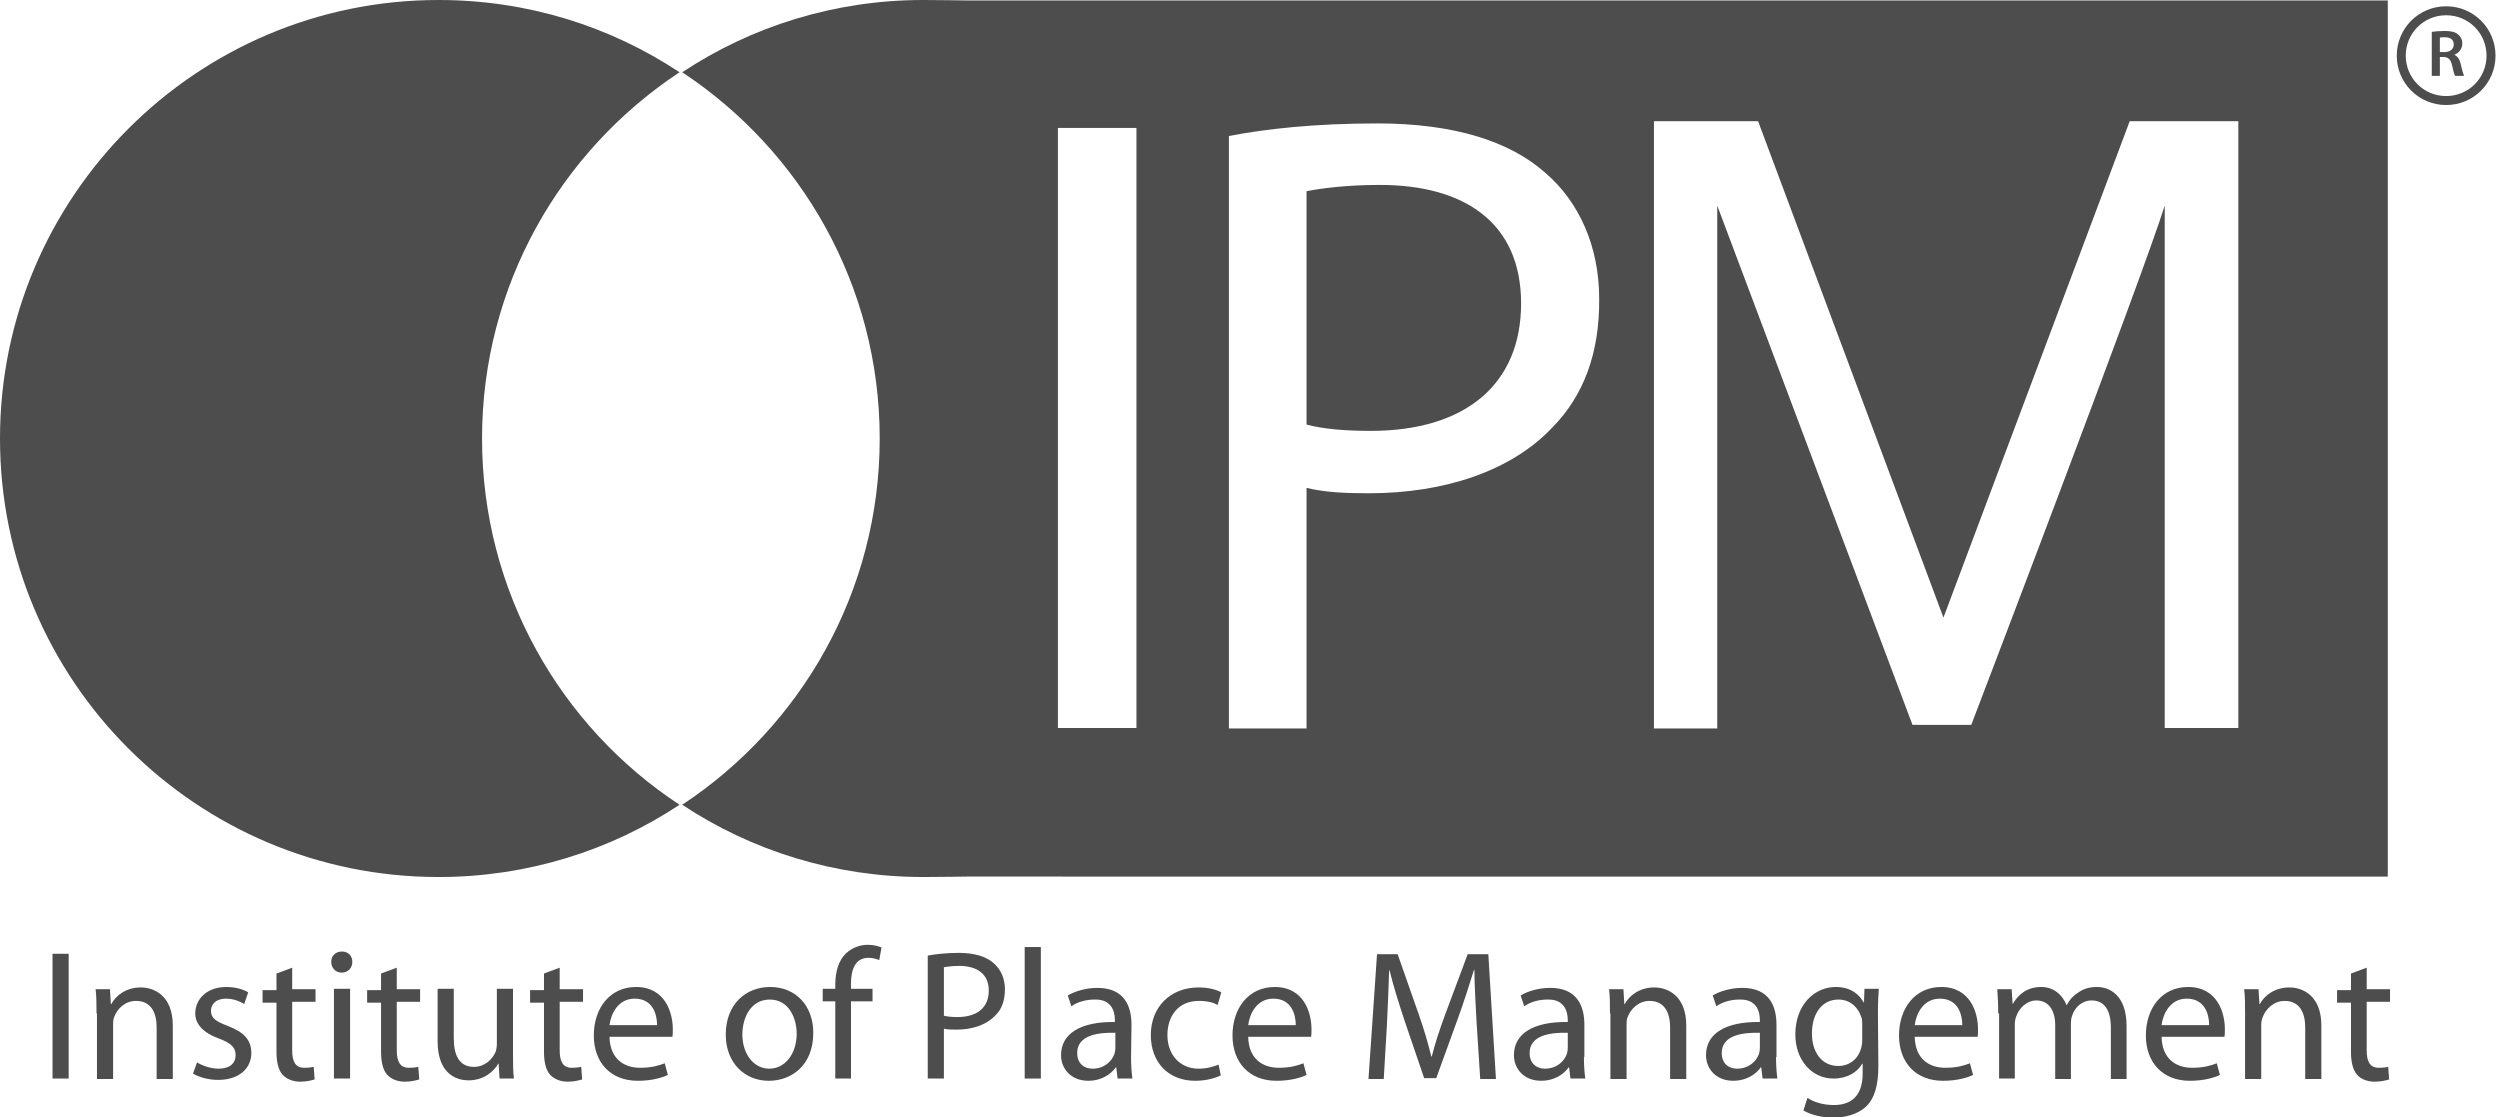 <svg xmlns="http://www.w3.org/2000/svg" xmlns:xlink="http://www.w3.org/1999/xlink" id="Layer_1" x="0px" y="0px" viewBox="0 0 557 248.9" style="enable-background:new 0 0 557 248.9;" xml:space="preserve"><style type="text/css">	.st0{fill:#4E4D4D;}	.st1{enable-background:new    ;}</style><g id="Layer_1_1_">	<g>		<g>			<g>				<path class="st0" d="M107.4,97.7c0-34.1,17.5-64.1,44-81.6C136,5.9,117.6,0,97.7,0C43.8,0,0,43.8,0,97.7     c0,54,43.8,97.7,97.7,97.7c19.8,0,38.3-5.9,53.7-16.1C124.9,161.9,107.4,131.8,107.4,97.7"></path>			</g>		</g>		<g>			<g>				<path class="st0" d="M307.4,41.2c-7.5,0-13.3,0.8-16.3,1.4v52c3.8,1,8.7,1.4,14.3,1.4c21,0,33.5-10.3,33.5-28.4     C338.9,49.7,326.4,41.2,307.4,41.2"></path>			</g>		</g>		<g>			<g>				<path class="st0" d="M215.3,0.1c0,0-6.4-0.1-9.6-0.1c-19.8,0-38.3,5.9-53.7,16.1c26.5,17.5,44,47.5,44,81.6s-17.5,64.1-44,81.6     c15.4,10.2,33.9,16.1,53.7,16.1c3.3,0,9.7-0.1,9.7-0.1H532V0.1H215.3z M253.2,162.2h-17.5V28.5h17.5V162.2z M345.9,95.2     c-9.1,9.7-24,14.7-40.9,14.7c-5.2,0-9.9-0.2-13.9-1.2v53.6h-17.3v-132c8.3-1.6,19.2-2.8,33.1-2.8c17.1,0,29.6,4,37.5,11.1     c7.3,6.3,11.9,16.1,11.9,28C356.4,78.7,352.8,88.2,345.9,95.2 M498.6,162.2h-16.3V45.8c-4.8,15.5-43.1,115.7-43.1,115.7h-13.1     L382.6,45.8v116.5h-14.1V27h23.2L433,137.6L474.5,27h24.2v135.2H498.6z"></path>			</g>		</g>		<g>			<g>				<rect x="11.7" y="212.5" class="st0" width="3.6" height="27.8"></rect>			</g>		</g>		<g>			<g>				<path class="st0" d="M21.5,225.8c0-2.1,0-3.8-0.2-5.4h3.2l0.2,3.3h0.1c1-1.9,3.3-3.7,6.6-3.7c2.8,0,7.1,1.7,7.1,8.5v11.9h-3.6     v-11.5c0-3.2-1.2-5.9-4.6-5.9c-2.4,0-4.2,1.7-4.9,3.7c-0.2,0.5-0.2,1.1-0.2,1.7v12h-3.6v-14.6"></path>			</g>		</g>		<g>			<g>				<path class="st0" d="M43.9,236.7c1.1,0.7,3,1.4,4.8,1.4c2.6,0,3.8-1.3,3.8-3s-1-2.7-3.7-3.7c-3.6-1.3-5.3-3.3-5.3-5.6     c0-3.2,2.6-5.9,6.9-5.9c2,0,3.8,0.5,4.9,1.2l-0.9,2.6c-0.8-0.5-2.2-1.2-4.1-1.2c-2.1,0-3.3,1.2-3.3,2.7c0,1.7,1.2,2.4,3.8,3.4     c3.4,1.3,5.2,3,5.2,6c0,3.5-2.8,6-7.4,6c-2.2,0-4.2-0.6-5.6-1.4L43.9,236.7"></path>			</g>		</g>		<g>			<g>				<path class="st0" d="M65.1,215.6v4.8h5.2v2.8h-5.2V234c0,2.5,0.7,3.9,2.7,3.9c1,0,1.6-0.1,2.1-0.2l0.2,2.8     c-0.7,0.2-1.8,0.5-3.2,0.5c-1.7,0-3-0.6-3.9-1.5c-1-1.1-1.4-2.9-1.4-5.2v-10.9h-3.1v-2.8h3.1v-3.7L65.1,215.6"></path>			</g>		</g>		<g>			<g>				<path class="st0" d="M76.1,216.7c-1.4,0-2.3-1.1-2.3-2.4c0-1.3,0.9-2.3,2.4-2.3c1.4,0,2.3,1,2.3,2.3S77.6,216.7,76.1,216.7     L76.1,216.7 M78,240.3h-3.6v-20H78V240.3z"></path>			</g>		</g>		<g>			<g>				<path class="st0" d="M88.4,215.6v4.8h5.2v2.8h-5.2V234c0,2.5,0.7,3.9,2.7,3.9c1,0,1.6-0.1,2.1-0.2l0.2,2.8     c-0.7,0.2-1.8,0.5-3.2,0.5c-1.7,0-3-0.6-3.9-1.5c-1-1.1-1.4-2.9-1.4-5.2v-10.9h-3.1v-2.8h3.1v-3.7L88.4,215.6"></path>			</g>		</g>		<g>			<g>				<path class="st0" d="M114.3,234.9c0,2.1,0,3.9,0.2,5.4h-3.2l-0.2-3.3H111c-0.9,1.6-3.1,3.7-6.6,3.7c-3.1,0-6.9-1.8-6.9-8.7     v-11.7h3.6v11c0,3.8,1.2,6.4,4.5,6.4c2.4,0,4.1-1.7,4.8-3.3c0.2-0.5,0.3-1.2,0.3-1.9v-12.2h3.6V234.9"></path>			</g>		</g>		<g>			<g>				<path class="st0" d="M124.7,215.6v4.8h5.2v2.8h-5.2V234c0,2.5,0.7,3.9,2.7,3.9c1,0,1.6-0.1,2.1-0.2l0.2,2.8     c-0.7,0.2-1.8,0.5-3.2,0.5c-1.7,0-3-0.6-3.9-1.5c-1-1.1-1.4-2.9-1.4-5.2v-10.9h-3.1v-2.8h3.1v-3.7L124.7,215.6"></path>			</g>		</g>		<g>			<g>				<path class="st0" d="M135.8,231c0.1,4.9,3.2,6.9,6.8,6.9c2.6,0,4.2-0.5,5.5-1l0.7,2.6c-1.3,0.6-3.5,1.3-6.7,1.3     c-6.1,0-9.8-4.1-9.8-10.1c0-6.1,3.6-10.8,9.4-10.8c6.5,0,8.2,5.7,8.2,9.4c0,0.7,0,1.3-0.1,1.7L135.8,231 M146.4,228.4     c0-2.3-0.9-5.9-5-5.9c-3.7,0-5.3,3.4-5.6,5.9H146.4z"></path>			</g>		</g>		<g>			<g>				<path class="st0" d="M171.3,240.8c-5.4,0-9.6-4-9.6-10.3c0-6.7,4.4-10.6,9.9-10.6c5.7,0,9.6,4.2,9.6,10.2     C181.2,237.6,176.1,240.8,171.3,240.8L171.3,240.8 M171.4,238.1c3.5,0,6.1-3.3,6.1-7.8c0-3.4-1.7-7.6-6-7.6     c-4.2,0-6.1,4-6.1,7.8C165.4,234.8,167.9,238.1,171.4,238.1L171.4,238.1z"></path>			</g>		</g>		<g>			<g>				<path class="st0" d="M186.1,240.3v-17.2h-2.8v-2.8h2.8v-0.9c0-2.8,0.7-5.4,2.4-7c1.4-1.3,3.2-1.9,4.8-1.9c1.3,0,2.4,0.3,3.1,0.6     l-0.5,2.8c-0.6-0.2-1.3-0.5-2.4-0.5c-3,0-3.9,2.7-3.9,5.8v1.1h4.8v2.8h-4.8v17.2L186.1,240.3"></path>			</g>		</g>		<g>			<g>				<path class="st0" d="M206.7,212.9c1.7-0.3,4-0.6,6.9-0.6c3.5,0,6.1,0.8,7.8,2.3c1.5,1.3,2.5,3.3,2.5,5.8s-0.7,4.5-2.2,5.9     c-1.9,2-5,3.1-8.5,3.1c-1.1,0-2.1,0-2.9-0.2v11.1h-3.6V212.9 M210.3,226.3c0.8,0.2,1.8,0.3,3,0.3c4.4,0,7-2.1,7-5.9     c0-3.7-2.6-5.5-6.6-5.5c-1.6,0-2.8,0.2-3.4,0.3V226.3z"></path>			</g>		</g>		<g>			<g>				<rect x="228.3" y="211" class="st0" width="3.6" height="29.3"></rect>			</g>		</g>		<g>			<g>				<path class="st0" d="M252,235.5c0,1.7,0.1,3.4,0.3,4.8H249l-0.3-2.5h-0.1c-1.1,1.6-3.3,3-6.1,3c-4,0-6.1-2.8-6.1-5.7     c0-4.8,4.3-7.5,12-7.4v-0.4c0-1.6-0.5-4.7-4.5-4.6c-1.9,0-3.8,0.5-5.2,1.5l-0.8-2.4c1.7-1,4.1-1.7,6.6-1.7     c6.1,0,7.6,4.2,7.6,8.2L252,235.5 M248.5,230.1c-4-0.1-8.5,0.6-8.5,4.5c0,2.4,1.6,3.5,3.4,3.5c2.6,0,4.3-1.6,4.9-3.3     c0.1-0.4,0.2-0.8,0.2-1.2L248.5,230.1L248.5,230.1z"></path>			</g>		</g>		<g>			<g>				<path class="st0" d="M272,239.6c-1,0.5-3.1,1.2-5.7,1.2c-6,0-9.9-4.1-9.9-10.2c0-6.1,4.2-10.6,10.7-10.6c2.1,0,4,0.5,5,1.1     l-0.8,2.8c-0.9-0.5-2.2-0.9-4.2-0.9c-4.6,0-7,3.4-7,7.6c0,4.6,3,7.5,6.9,7.5c2.1,0,3.4-0.5,4.5-0.9L272,239.6"></path>			</g>		</g>		<g>			<g>				<path class="st0" d="M278.1,231c0.1,4.9,3.2,6.9,6.8,6.9c2.6,0,4.2-0.5,5.5-1l0.7,2.6c-1.3,0.6-3.5,1.3-6.7,1.3     c-6.1,0-9.8-4.1-9.8-10.1c0-6.1,3.6-10.8,9.4-10.8c6.5,0,8.2,5.7,8.2,9.4c0,0.7,0,1.3-0.1,1.7L278.1,231 M288.7,228.4     c0-2.3-0.9-5.9-5-5.9c-3.7,0-5.3,3.4-5.6,5.9H288.7z"></path>			</g>		</g>		<g>			<g>				<path class="st0" d="M329,228.1c-0.2-3.9-0.5-8.6-0.5-12h-0.1c-1,3.2-2.1,6.7-3.5,10.6l-4.9,13.5h-2.7l-4.5-13.2     c-1.3-4-2.4-7.5-3.2-10.8h-0.1c-0.1,3.5-0.3,8.1-0.5,12.3l-0.7,11.9h-3.4l1.9-27.8h4.6l4.7,13.4c1.2,3.4,2.1,6.5,2.8,9.4h0.1     c0.7-2.8,1.7-5.9,3-9.4l5-13.4h4.6l1.7,27.8h-3.5L329,228.1"></path>			</g>		</g>		<g>			<g>				<path class="st0" d="M352.9,235.5c0,1.7,0.1,3.4,0.3,4.8h-3.3l-0.3-2.5h-0.1c-1.1,1.6-3.3,3-6.1,3c-4,0-6.1-2.8-6.1-5.7     c0-4.8,4.3-7.5,12-7.4v-0.4c0-1.6-0.5-4.7-4.5-4.6c-1.9,0-3.8,0.5-5.2,1.5l-0.8-2.4c1.6-1,4.1-1.7,6.6-1.7     c6.1,0,7.6,4.2,7.6,8.2v7.2 M349.3,230.1c-4-0.1-8.5,0.6-8.5,4.5c0,2.4,1.6,3.5,3.4,3.5c2.6,0,4.3-1.6,4.9-3.3     c0.1-0.4,0.2-0.8,0.2-1.2V230.1z"></path>			</g>		</g>		<g>			<g>				<path class="st0" d="M358.7,225.8c0-2.1,0-3.8-0.2-5.4h3.2l0.2,3.3h0.1c1-1.9,3.3-3.7,6.6-3.7c2.8,0,7.1,1.7,7.1,8.5v11.9h-3.6     v-11.5c0-3.2-1.2-5.9-4.6-5.9c-2.3,0-4.2,1.7-4.9,3.7c-0.2,0.5-0.2,1.1-0.2,1.7v12h-3.6v-14.6"></path>			</g>		</g>		<g>			<g>				<path class="st0" d="M395.7,235.5c0,1.7,0.1,3.4,0.3,4.8h-3.3l-0.3-2.5h-0.1c-1.1,1.6-3.3,3-6.1,3c-4,0-6.1-2.8-6.1-5.7     c0-4.8,4.3-7.5,12-7.4v-0.4c0-1.6-0.5-4.7-4.5-4.6c-1.9,0-3.8,0.5-5.2,1.5l-0.8-2.4c1.6-1,4.1-1.7,6.6-1.7     c6.1,0,7.6,4.2,7.6,8.2v7.2 M392.1,230.1c-4-0.1-8.5,0.6-8.5,4.5c0,2.4,1.6,3.5,3.4,3.5c2.6,0,4.3-1.6,4.9-3.3     c0.1-0.4,0.2-0.8,0.2-1.2V230.1z"></path>			</g>		</g>		<g>			<g>				<path class="st0" d="M418.5,237.4c0,4.6-0.9,7.4-2.8,9.2c-2,1.8-4.8,2.4-7.3,2.4c-2.4,0-5-0.6-6.6-1.6l0.9-2.8     c1.3,0.9,3.4,1.6,5.9,1.6c3.7,0,6.4-1.9,6.4-7V237h-0.1c-1.1,1.9-3.3,3.3-6.4,3.3c-4.9,0-8.5-4.2-8.5-9.8c0-6.8,4.4-10.6,9-10.6     c3.5,0,5.3,1.8,6.2,3.4h0.1l0.1-3h3.2c-0.1,1.4-0.2,3-0.2,5.4L418.5,237.4 M414.9,228.2c0-0.6,0-1.1-0.2-1.6     c-0.7-2.1-2.4-3.9-5.1-3.9c-3.5,0-5.9,2.9-5.9,7.6c0,3.9,2,7.2,5.9,7.2c2.3,0,4.3-1.4,5-3.8c0.2-0.6,0.3-1.3,0.3-1.9     L414.9,228.2L414.9,228.2z"></path>			</g>		</g>		<g>			<g>				<path class="st0" d="M426.6,231c0.1,4.9,3.2,6.9,6.8,6.9c2.6,0,4.2-0.5,5.5-1l0.7,2.6c-1.3,0.6-3.5,1.3-6.7,1.3     c-6.1,0-9.8-4.1-9.8-10.1c0-6.1,3.6-10.8,9.4-10.8c6.5,0,8.2,5.7,8.2,9.4c0,0.7,0,1.3-0.1,1.7L426.6,231 M437.2,228.4     c0-2.3-0.9-5.9-5-5.9c-3.7,0-5.3,3.4-5.6,5.9H437.2z"></path>			</g>		</g>		<g>			<g>				<path class="st0" d="M445.2,225.8c0-2.1-0.1-3.8-0.2-5.4h3.2l0.2,3.2h0.1c1.1-1.9,3-3.7,6.3-3.7c2.7,0,4.7,1.7,5.6,4h0.1     c0.6-1.2,1.4-2,2.3-2.6c1.2-0.9,2.5-1.4,4.4-1.4c2.7,0,6.6,1.7,6.6,8.7v11.8h-3.5V229c0-3.9-1.4-6.1-4.3-6.1     c-2.1,0-3.7,1.5-4.3,3.3c-0.2,0.5-0.3,1.2-0.3,1.8v12.4h-3.5v-12c0-3.2-1.4-5.5-4.2-5.5c-2.2,0-3.9,1.8-4.5,3.6     c-0.2,0.5-0.3,1.2-0.3,1.8v12h-3.5v-14.5"></path>			</g>		</g>		<g>			<g>				<path class="st0" d="M481.6,231c0.1,4.9,3.2,6.9,6.8,6.9c2.6,0,4.2-0.5,5.5-1l0.7,2.6c-1.3,0.6-3.5,1.3-6.7,1.3     c-6.1,0-9.8-4.1-9.8-10.1c0-6.1,3.6-10.8,9.4-10.8c6.5,0,8.2,5.7,8.2,9.4c0,0.7,0,1.3-0.1,1.7L481.6,231 M492.2,228.4     c0-2.3-0.9-5.9-5-5.9c-3.7,0-5.3,3.4-5.6,5.9H492.2z"></path>			</g>		</g>		<g>			<g>				<path class="st0" d="M500.2,225.8c0-2.1,0-3.8-0.2-5.4h3.2l0.2,3.3h0.1c1-1.9,3.3-3.7,6.6-3.7c2.8,0,7.1,1.7,7.1,8.5v11.9h-3.6     v-11.5c0-3.2-1.2-5.9-4.6-5.9c-2.3,0-4.2,1.7-4.9,3.7c-0.2,0.5-0.3,1.1-0.3,1.7v12h-3.6L500.2,225.8"></path>			</g>		</g>		<g>			<g>				<path class="st0" d="M527.3,215.6v4.8h5.2v2.8h-5.2V234c0,2.5,0.7,3.9,2.7,3.9c1,0,1.6-0.1,2.1-0.2l0.2,2.8     c-0.7,0.2-1.8,0.5-3.2,0.5c-1.7,0-3.1-0.6-3.9-1.5c-1-1.1-1.4-2.9-1.4-5.2v-10.9h-3.1v-2.8h3.1v-3.7L527.3,215.6"></path>			</g>		</g>	</g></g><g id="Layer_2_1_">	<g class="st1">		<path class="st0" d="M541.8,7.1c0.7-0.1,1.7-0.2,2.8-0.2c1.5,0,2.4,0.2,3.1,0.8c0.6,0.5,0.9,1.2,0.9,2c0,1.3-0.9,2.2-1.8,2.5v0   c0.7,0.3,1.2,1,1.4,1.9c0.3,1.3,0.6,2.4,0.8,2.8H547c-0.2-0.3-0.4-1.1-0.7-2.4c-0.3-1.3-0.8-1.7-1.8-1.8h-0.9v4.2h-1.8V7.1z    M543.6,11.6h1.1c1.2,0,2-0.7,2-1.7c0-1.1-0.8-1.6-2-1.6c-0.6,0-1,0-1.1,0.1V11.6z"></path>	</g>	<g>		<path class="st0" d="M545,23.4c-6.1,0-11-4.9-11-11s4.9-11,11-11s11,4.9,11,11S551.1,23.4,545,23.4z M545,3.4c-5,0-9,4-9,9   s4,9,9,9s9-4,9-9S550,3.4,545,3.4z"></path>	</g></g></svg>
